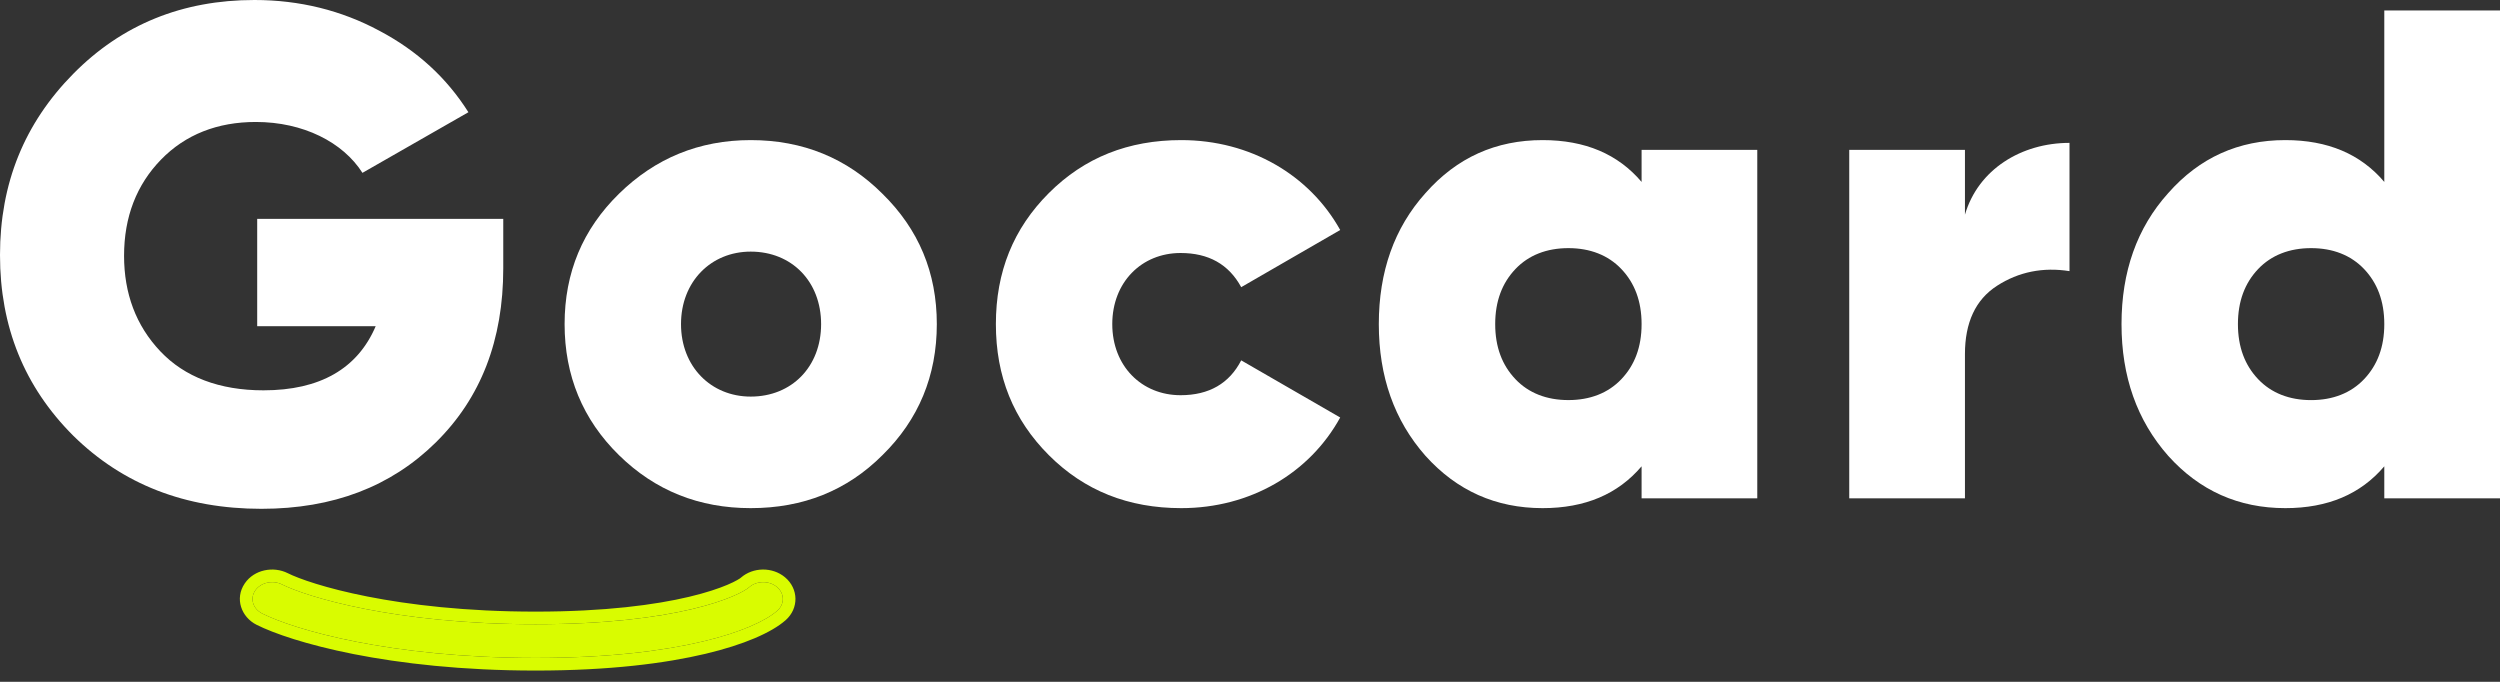 <svg width="99" height="27" viewBox="0 0 99 27" fill="none" xmlns="http://www.w3.org/2000/svg">
<rect x="0" y="0" width="99" height="27" fill="#333333" stroke="none"/>
<path d="M94.418 7.204V0.414H99V19.735H94.418V18.466C93.48 19.57 92.182 20.122 90.499 20.122C88.649 20.122 87.104 19.432 85.862 18.052C84.619 16.644 84.012 14.905 84.012 12.835C84.012 10.765 84.619 9.026 85.862 7.646C87.104 6.238 88.649 5.548 90.499 5.548C92.182 5.548 93.48 6.1 94.418 7.204ZM89.422 15.015C89.947 15.568 90.664 15.844 91.52 15.844C92.376 15.844 93.093 15.568 93.618 15.015C94.142 14.463 94.418 13.746 94.418 12.835C94.418 11.924 94.142 11.206 93.618 10.654C93.093 10.102 92.376 9.826 91.52 9.826C90.664 9.826 89.947 10.102 89.422 10.654C88.898 11.206 88.622 11.924 88.622 12.835C88.622 13.746 88.898 14.463 89.422 15.015Z" fill="white"/>
<path d="M77.812 5.934V8.501C78.336 6.707 80.048 5.658 81.952 5.658V10.737C80.903 10.571 79.937 10.765 79.082 11.317C78.226 11.869 77.812 12.78 77.812 14.022V19.735H73.23V5.934H77.812Z" fill="white"/>
<path d="M65.007 7.204V5.934H69.588V19.735H65.007V18.466C64.068 19.57 62.771 20.122 61.087 20.122C59.238 20.122 57.692 19.432 56.45 18.052C55.208 16.644 54.601 14.905 54.601 12.835C54.601 10.765 55.208 9.026 56.45 7.646C57.692 6.238 59.238 5.548 61.087 5.548C62.771 5.548 64.068 6.1 65.007 7.204ZM60.011 15.015C60.535 15.567 61.253 15.843 62.108 15.843C62.964 15.843 63.682 15.567 64.206 15.015C64.731 14.463 65.007 13.746 65.007 12.835C65.007 11.924 64.731 11.206 64.206 10.654C63.682 10.102 62.964 9.826 62.108 9.826C61.253 9.826 60.535 10.102 60.011 10.654C59.486 11.206 59.21 11.924 59.21 12.835C59.21 13.746 59.486 14.463 60.011 15.015Z" fill="white"/>
<path d="M46.779 20.122C44.681 20.122 42.942 19.432 41.534 18.024C40.127 16.616 39.437 14.905 39.437 12.835C39.437 10.765 40.127 9.053 41.534 7.646C42.942 6.238 44.681 5.548 46.779 5.548C49.511 5.548 51.857 6.928 53.072 9.108L49.152 11.372C48.656 10.461 47.855 10.019 46.751 10.019C45.205 10.019 44.046 11.179 44.046 12.835C44.046 14.491 45.205 15.65 46.751 15.65C47.883 15.65 48.683 15.181 49.152 14.27L53.072 16.533C51.857 18.742 49.511 20.122 46.779 20.122Z" fill="white"/>
<path d="M29.728 20.122C27.686 20.122 25.947 19.432 24.511 18.024C23.076 16.616 22.358 14.877 22.358 12.835C22.358 10.792 23.076 9.081 24.511 7.673C25.947 6.266 27.686 5.548 29.728 5.548C31.798 5.548 33.537 6.266 34.945 7.673C36.38 9.081 37.098 10.792 37.098 12.835C37.098 14.877 36.38 16.616 34.945 18.024C33.537 19.432 31.798 20.122 29.728 20.122ZM29.728 15.705C31.357 15.705 32.516 14.518 32.516 12.835C32.516 11.151 31.357 9.964 29.728 9.964C28.155 9.964 26.968 11.151 26.968 12.835C26.968 14.518 28.155 15.705 29.728 15.705Z" fill="white"/>
<path d="M10.185 8.667H19.929V10.627C19.929 13.47 19.045 15.761 17.251 17.527C15.485 19.266 13.194 20.149 10.351 20.149C7.342 20.149 4.858 19.183 2.898 17.251C0.966 15.319 0 12.945 0 10.102C0 7.259 0.966 4.886 2.898 2.926C4.83 0.966 7.232 0 10.075 0C11.869 0 13.525 0.414 15.015 1.214C16.534 2.015 17.693 3.091 18.549 4.444L14.353 6.845C13.58 5.631 12.007 4.83 10.13 4.83C8.612 4.83 7.342 5.327 6.376 6.321C5.41 7.315 4.913 8.584 4.913 10.13C4.913 11.62 5.382 12.89 6.348 13.911C7.315 14.933 8.695 15.457 10.434 15.457C12.669 15.457 14.16 14.601 14.877 12.918H10.185V8.667Z" fill="white"/>
<path fill-rule="evenodd" clip-rule="evenodd" d="M10.107 23.384C10.324 23.066 10.8 22.959 11.171 23.145C12.125 23.624 15.614 24.72 21.211 24.72C24 24.72 26.023 24.448 27.406 24.12C28.824 23.783 29.494 23.406 29.666 23.255C29.965 22.991 30.458 22.986 30.765 23.243C31.073 23.5 31.079 23.922 30.779 24.186C30.319 24.59 29.329 25.047 27.822 25.404C26.28 25.77 24.114 26.054 21.211 26.054C15.427 26.054 11.644 24.928 10.385 24.296C10.014 24.11 9.89 23.701 10.107 23.384Z" fill="#D9FC00"/>
<path fill-rule="evenodd" clip-rule="evenodd" d="M30.765 23.243L31.086 22.86C31.627 23.312 31.641 24.094 31.109 24.561C30.554 25.049 29.465 25.528 27.937 25.891C26.351 26.267 24.146 26.554 21.211 26.554C15.377 26.554 11.51 25.42 10.161 24.742C9.559 24.44 9.282 23.704 9.694 23.101C10.068 22.553 10.827 22.413 11.395 22.698C12.259 23.132 15.664 24.22 21.211 24.22C23.968 24.22 25.952 23.951 27.291 23.633C27.976 23.47 28.471 23.3 28.808 23.157C28.976 23.086 29.103 23.022 29.193 22.971C29.238 22.946 29.272 22.924 29.297 22.908C29.309 22.899 29.319 22.892 29.325 22.887L29.333 22.881C29.335 22.88 29.335 22.879 29.335 22.879C29.822 22.452 30.59 22.445 31.086 22.86L30.765 23.243ZM11.171 23.145C10.8 22.959 10.324 23.066 10.107 23.383C9.89 23.701 10.014 24.11 10.385 24.296C11.644 24.928 15.427 26.054 21.211 26.054C24.114 26.054 26.28 25.77 27.822 25.404C29.329 25.047 30.319 24.59 30.779 24.186C31.079 23.922 31.073 23.5 30.765 23.243C30.458 22.986 29.965 22.991 29.666 23.255C29.494 23.406 28.824 23.783 27.406 24.119C26.023 24.448 24 24.72 21.211 24.72C15.614 24.72 12.125 23.624 11.171 23.145Z" fill="#D9FC00"/>
</svg>

